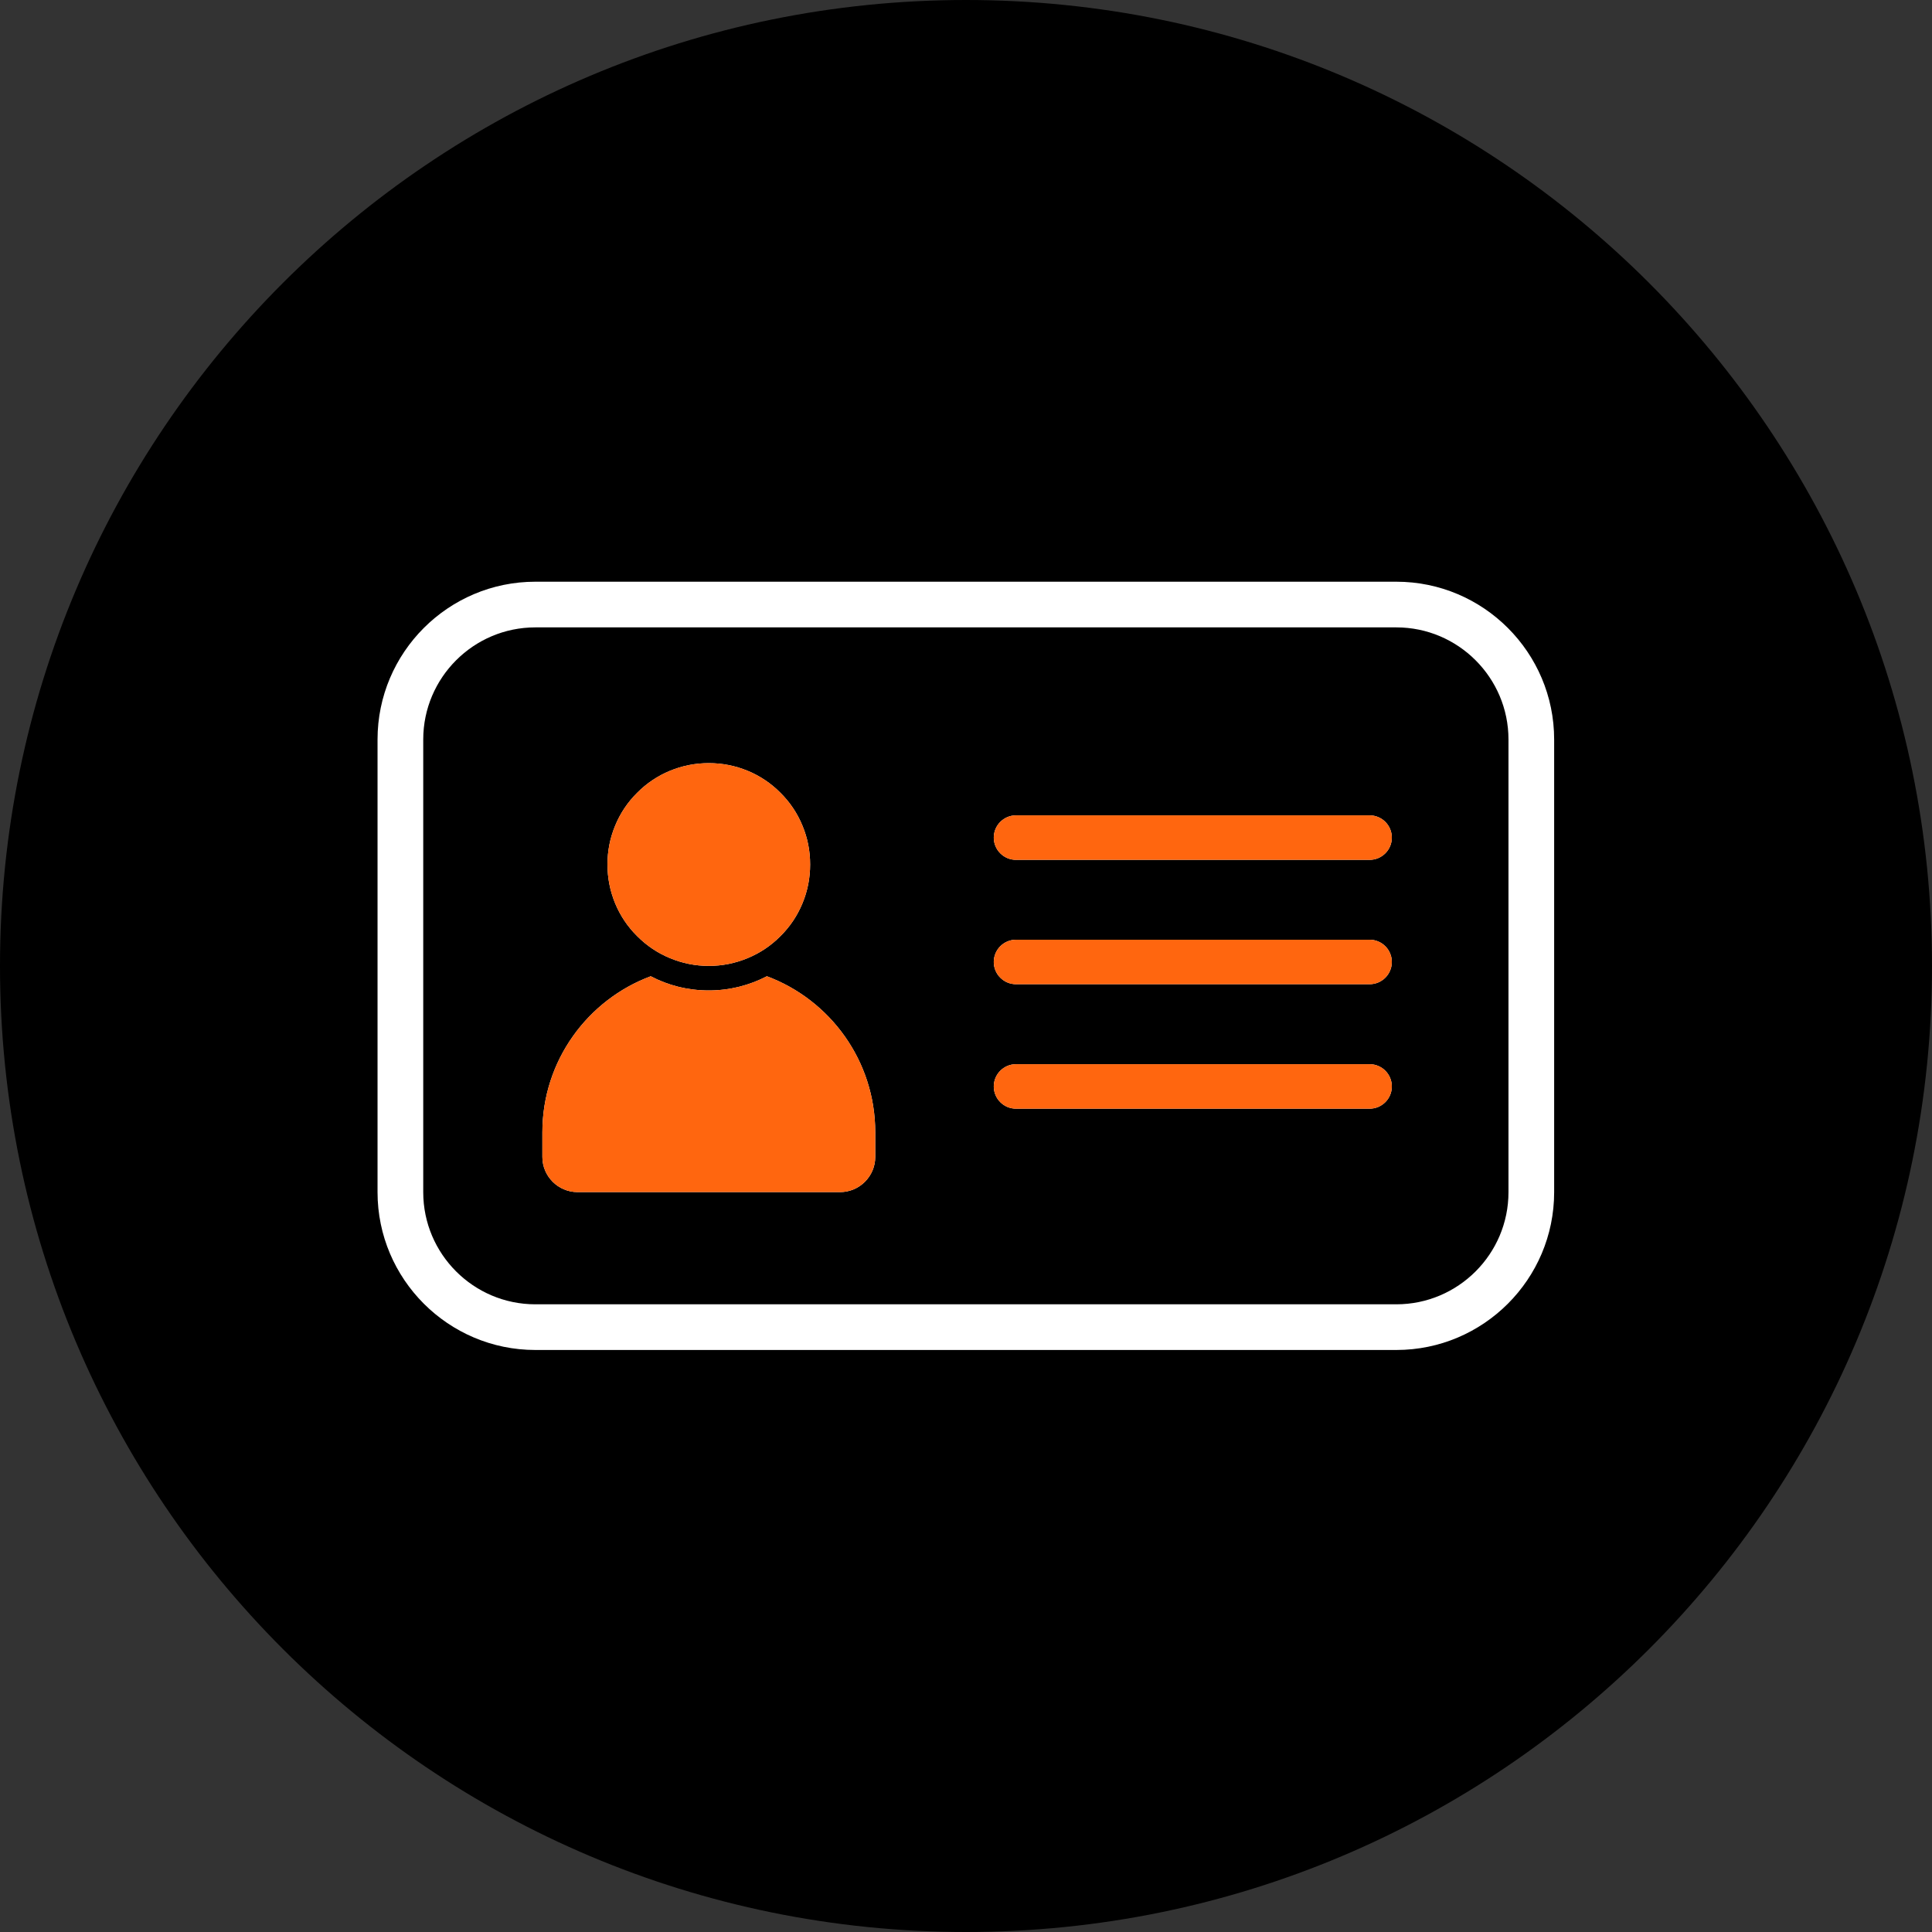<svg xmlns="http://www.w3.org/2000/svg" xmlns:xlink="http://www.w3.org/1999/xlink" width="100" zoomAndPan="magnify" viewBox="0 0 75 75" height="100" preserveAspectRatio="xMidYMid meet" version="1.0"><rect x="0" y="0" width="75" height="75" fill="#333333" stroke="none"/><defs><clipPath id="1f6fed47a6"><path d="M 37.5 0 C 16.789 0 0 16.789 0 37.5 C 0 58.211 16.789 75 37.5 75 C 58.211 75 75 58.211 75 37.5 C 75 16.789 58.211 0 37.5 0 Z M 37.5 0 " clip-rule="nonzero"/></clipPath><clipPath id="9c12c3ac45"><path d="M 14.637 22.582 L 60.387 22.582 L 60.387 52.582 L 14.637 52.582 Z M 14.637 22.582 " clip-rule="nonzero"/></clipPath><clipPath id="f7260adc7f"><path d="M 20.852 29.176 L 54.602 29.176 L 54.602 47.176 L 20.852 47.176 Z M 20.852 29.176 " clip-rule="nonzero"/></clipPath><clipPath id="5ba751492c"><path d="M 23 29.176 L 32 29.176 L 32 38 L 23 38 Z M 23 29.176 " clip-rule="nonzero"/></clipPath><clipPath id="f38d1dd293"><path d="M 38 31 L 54.602 31 L 54.602 34 L 38 34 Z M 38 31 " clip-rule="nonzero"/></clipPath><clipPath id="4c0ee55fc0"><path d="M 38 36 L 54.602 36 L 54.602 39 L 38 39 Z M 38 36 " clip-rule="nonzero"/></clipPath><clipPath id="b966f257e5"><path d="M 38 41 L 54.602 41 L 54.602 44 L 38 44 Z M 38 41 " clip-rule="nonzero"/></clipPath></defs><g clip-path="url(#1f6fed47a6)"><rect x="-7.5" width="90" fill="#000000" y="-7.5" height="90" fill-opacity="1"/></g><g clip-path="url(#9c12c3ac45)"><path fill="#ffffff" d="M 54.207 22.582 L 20.781 22.582 C 17.406 22.582 14.656 25.328 14.656 28.707 L 14.656 46.281 C 14.656 49.656 17.406 52.406 20.781 52.406 L 54.207 52.406 C 57.582 52.406 60.332 49.66 60.332 46.281 L 60.332 28.707 C 60.332 25.332 57.586 22.582 54.207 22.582 Z M 58.559 46.281 C 58.559 48.68 56.605 50.633 54.207 50.633 L 20.781 50.633 C 18.383 50.633 16.43 48.68 16.43 46.281 L 16.43 28.707 C 16.43 26.309 18.383 24.355 20.781 24.355 L 54.207 24.355 C 56.605 24.355 58.559 26.309 58.559 28.707 Z M 58.559 46.281 " fill-opacity="1" fill-rule="nonzero"/></g><path fill="#ffffff" d="M 29.77 37.898 C 29.094 38.25 28.328 38.449 27.516 38.449 C 26.703 38.449 25.938 38.254 25.262 37.898 C 22.809 38.812 21.055 41.18 21.055 43.953 L 21.055 44.914 C 21.055 45.664 21.668 46.277 22.418 46.277 L 32.613 46.277 C 33.363 46.277 33.977 45.664 33.977 44.914 L 33.977 43.953 C 33.977 41.18 32.223 38.812 29.77 37.898 Z M 29.77 37.898 " fill-opacity="1" fill-rule="nonzero"/><path fill="#ffffff" d="M 31.449 33.559 C 31.449 34.082 31.352 34.582 31.152 35.066 C 30.953 35.547 30.668 35.973 30.297 36.34 C 29.93 36.711 29.504 36.996 29.023 37.195 C 28.539 37.395 28.039 37.496 27.516 37.496 C 26.992 37.496 26.492 37.395 26.008 37.195 C 25.527 36.996 25.102 36.711 24.734 36.34 C 24.363 35.973 24.078 35.547 23.879 35.066 C 23.68 34.582 23.582 34.082 23.582 33.559 C 23.582 33.035 23.68 32.535 23.879 32.055 C 24.078 31.57 24.363 31.145 24.734 30.777 C 25.102 30.406 25.527 30.121 26.008 29.922 C 26.492 29.723 26.992 29.625 27.516 29.625 C 28.039 29.625 28.539 29.723 29.023 29.922 C 29.504 30.121 29.93 30.406 30.297 30.777 C 30.668 31.145 30.953 31.57 31.152 32.055 C 31.352 32.535 31.449 33.035 31.449 33.559 Z M 31.449 33.559 " fill-opacity="1" fill-rule="nonzero"/><path fill="#ffffff" d="M 53.168 31.652 L 39.441 31.652 C 38.965 31.652 38.578 32.039 38.578 32.516 C 38.578 32.992 38.965 33.379 39.441 33.379 L 53.168 33.379 C 53.645 33.379 54.031 32.992 54.031 32.516 C 54.031 32.039 53.645 31.652 53.168 31.652 Z M 53.168 31.652 " fill-opacity="1" fill-rule="nonzero"/><path fill="#ffffff" d="M 53.168 36.48 L 39.441 36.48 C 38.965 36.48 38.578 36.867 38.578 37.344 C 38.578 37.82 38.965 38.207 39.441 38.207 L 53.168 38.207 C 53.645 38.207 54.031 37.82 54.031 37.344 C 54.031 36.867 53.645 36.48 53.168 36.48 Z M 53.168 36.48 " fill-opacity="1" fill-rule="nonzero"/><path fill="#ffffff" d="M 53.168 41.312 L 39.441 41.312 C 38.965 41.312 38.578 41.699 38.578 42.176 C 38.578 42.652 38.965 43.039 39.441 43.039 L 53.168 43.039 C 53.645 43.039 54.031 42.652 54.031 42.176 C 54.031 41.699 53.645 41.312 53.168 41.312 Z M 53.168 41.312 " fill-opacity="1" fill-rule="nonzero"/><g clip-path="url(#f7260adc7f)"><path fill="#ff660f" d="M 54.207 22.582 L 20.781 22.582 C 17.406 22.582 14.656 25.328 14.656 28.707 L 14.656 46.281 C 14.656 49.656 17.406 52.406 20.781 52.406 L 54.207 52.406 C 57.582 52.406 60.332 49.66 60.332 46.281 L 60.332 28.707 C 60.332 25.332 57.586 22.582 54.207 22.582 Z M 58.559 46.281 C 58.559 48.68 56.605 50.633 54.207 50.633 L 20.781 50.633 C 18.383 50.633 16.43 48.68 16.43 46.281 L 16.43 28.707 C 16.43 26.309 18.383 24.355 20.781 24.355 L 54.207 24.355 C 56.605 24.355 58.559 26.309 58.559 28.707 Z M 58.559 46.281 " fill-opacity="1" fill-rule="nonzero"/></g><path fill="#ff660f" d="M 29.77 37.898 C 29.094 38.25 28.328 38.449 27.516 38.449 C 26.703 38.449 25.938 38.254 25.262 37.898 C 22.809 38.812 21.055 41.18 21.055 43.953 L 21.055 44.914 C 21.055 45.664 21.668 46.277 22.418 46.277 L 32.613 46.277 C 33.363 46.277 33.977 45.664 33.977 44.914 L 33.977 43.953 C 33.977 41.18 32.223 38.812 29.77 37.898 Z M 29.77 37.898 " fill-opacity="1" fill-rule="nonzero"/><g clip-path="url(#5ba751492c)"><path fill="#ff660f" d="M 31.449 33.559 C 31.449 34.082 31.352 34.582 31.152 35.066 C 30.953 35.547 30.668 35.973 30.297 36.34 C 29.93 36.711 29.504 36.996 29.023 37.195 C 28.539 37.395 28.039 37.496 27.516 37.496 C 26.992 37.496 26.492 37.395 26.008 37.195 C 25.527 36.996 25.102 36.711 24.734 36.34 C 24.363 35.973 24.078 35.547 23.879 35.066 C 23.68 34.582 23.582 34.082 23.582 33.559 C 23.582 33.035 23.68 32.535 23.879 32.055 C 24.078 31.57 24.363 31.145 24.734 30.777 C 25.102 30.406 25.527 30.121 26.008 29.922 C 26.492 29.723 26.992 29.625 27.516 29.625 C 28.039 29.625 28.539 29.723 29.023 29.922 C 29.504 30.121 29.93 30.406 30.297 30.777 C 30.668 31.145 30.953 31.57 31.152 32.055 C 31.352 32.535 31.449 33.035 31.449 33.559 Z M 31.449 33.559 " fill-opacity="1" fill-rule="nonzero"/></g><g clip-path="url(#f38d1dd293)"><path fill="#ff660f" d="M 53.168 31.652 L 39.441 31.652 C 38.965 31.652 38.578 32.039 38.578 32.516 C 38.578 32.992 38.965 33.379 39.441 33.379 L 53.168 33.379 C 53.645 33.379 54.031 32.992 54.031 32.516 C 54.031 32.039 53.645 31.652 53.168 31.652 Z M 53.168 31.652 " fill-opacity="1" fill-rule="nonzero"/></g><g clip-path="url(#4c0ee55fc0)"><path fill="#ff660f" d="M 53.168 36.48 L 39.441 36.48 C 38.965 36.48 38.578 36.867 38.578 37.344 C 38.578 37.82 38.965 38.207 39.441 38.207 L 53.168 38.207 C 53.645 38.207 54.031 37.82 54.031 37.344 C 54.031 36.867 53.645 36.48 53.168 36.48 Z M 53.168 36.48 " fill-opacity="1" fill-rule="nonzero"/></g><g clip-path="url(#b966f257e5)"><path fill="#ff660f" d="M 53.168 41.312 L 39.441 41.312 C 38.965 41.312 38.578 41.699 38.578 42.176 C 38.578 42.652 38.965 43.039 39.441 43.039 L 53.168 43.039 C 53.645 43.039 54.031 42.652 54.031 42.176 C 54.031 41.699 53.645 41.312 53.168 41.312 Z M 53.168 41.312 " fill-opacity="1" fill-rule="nonzero"/></g></svg>